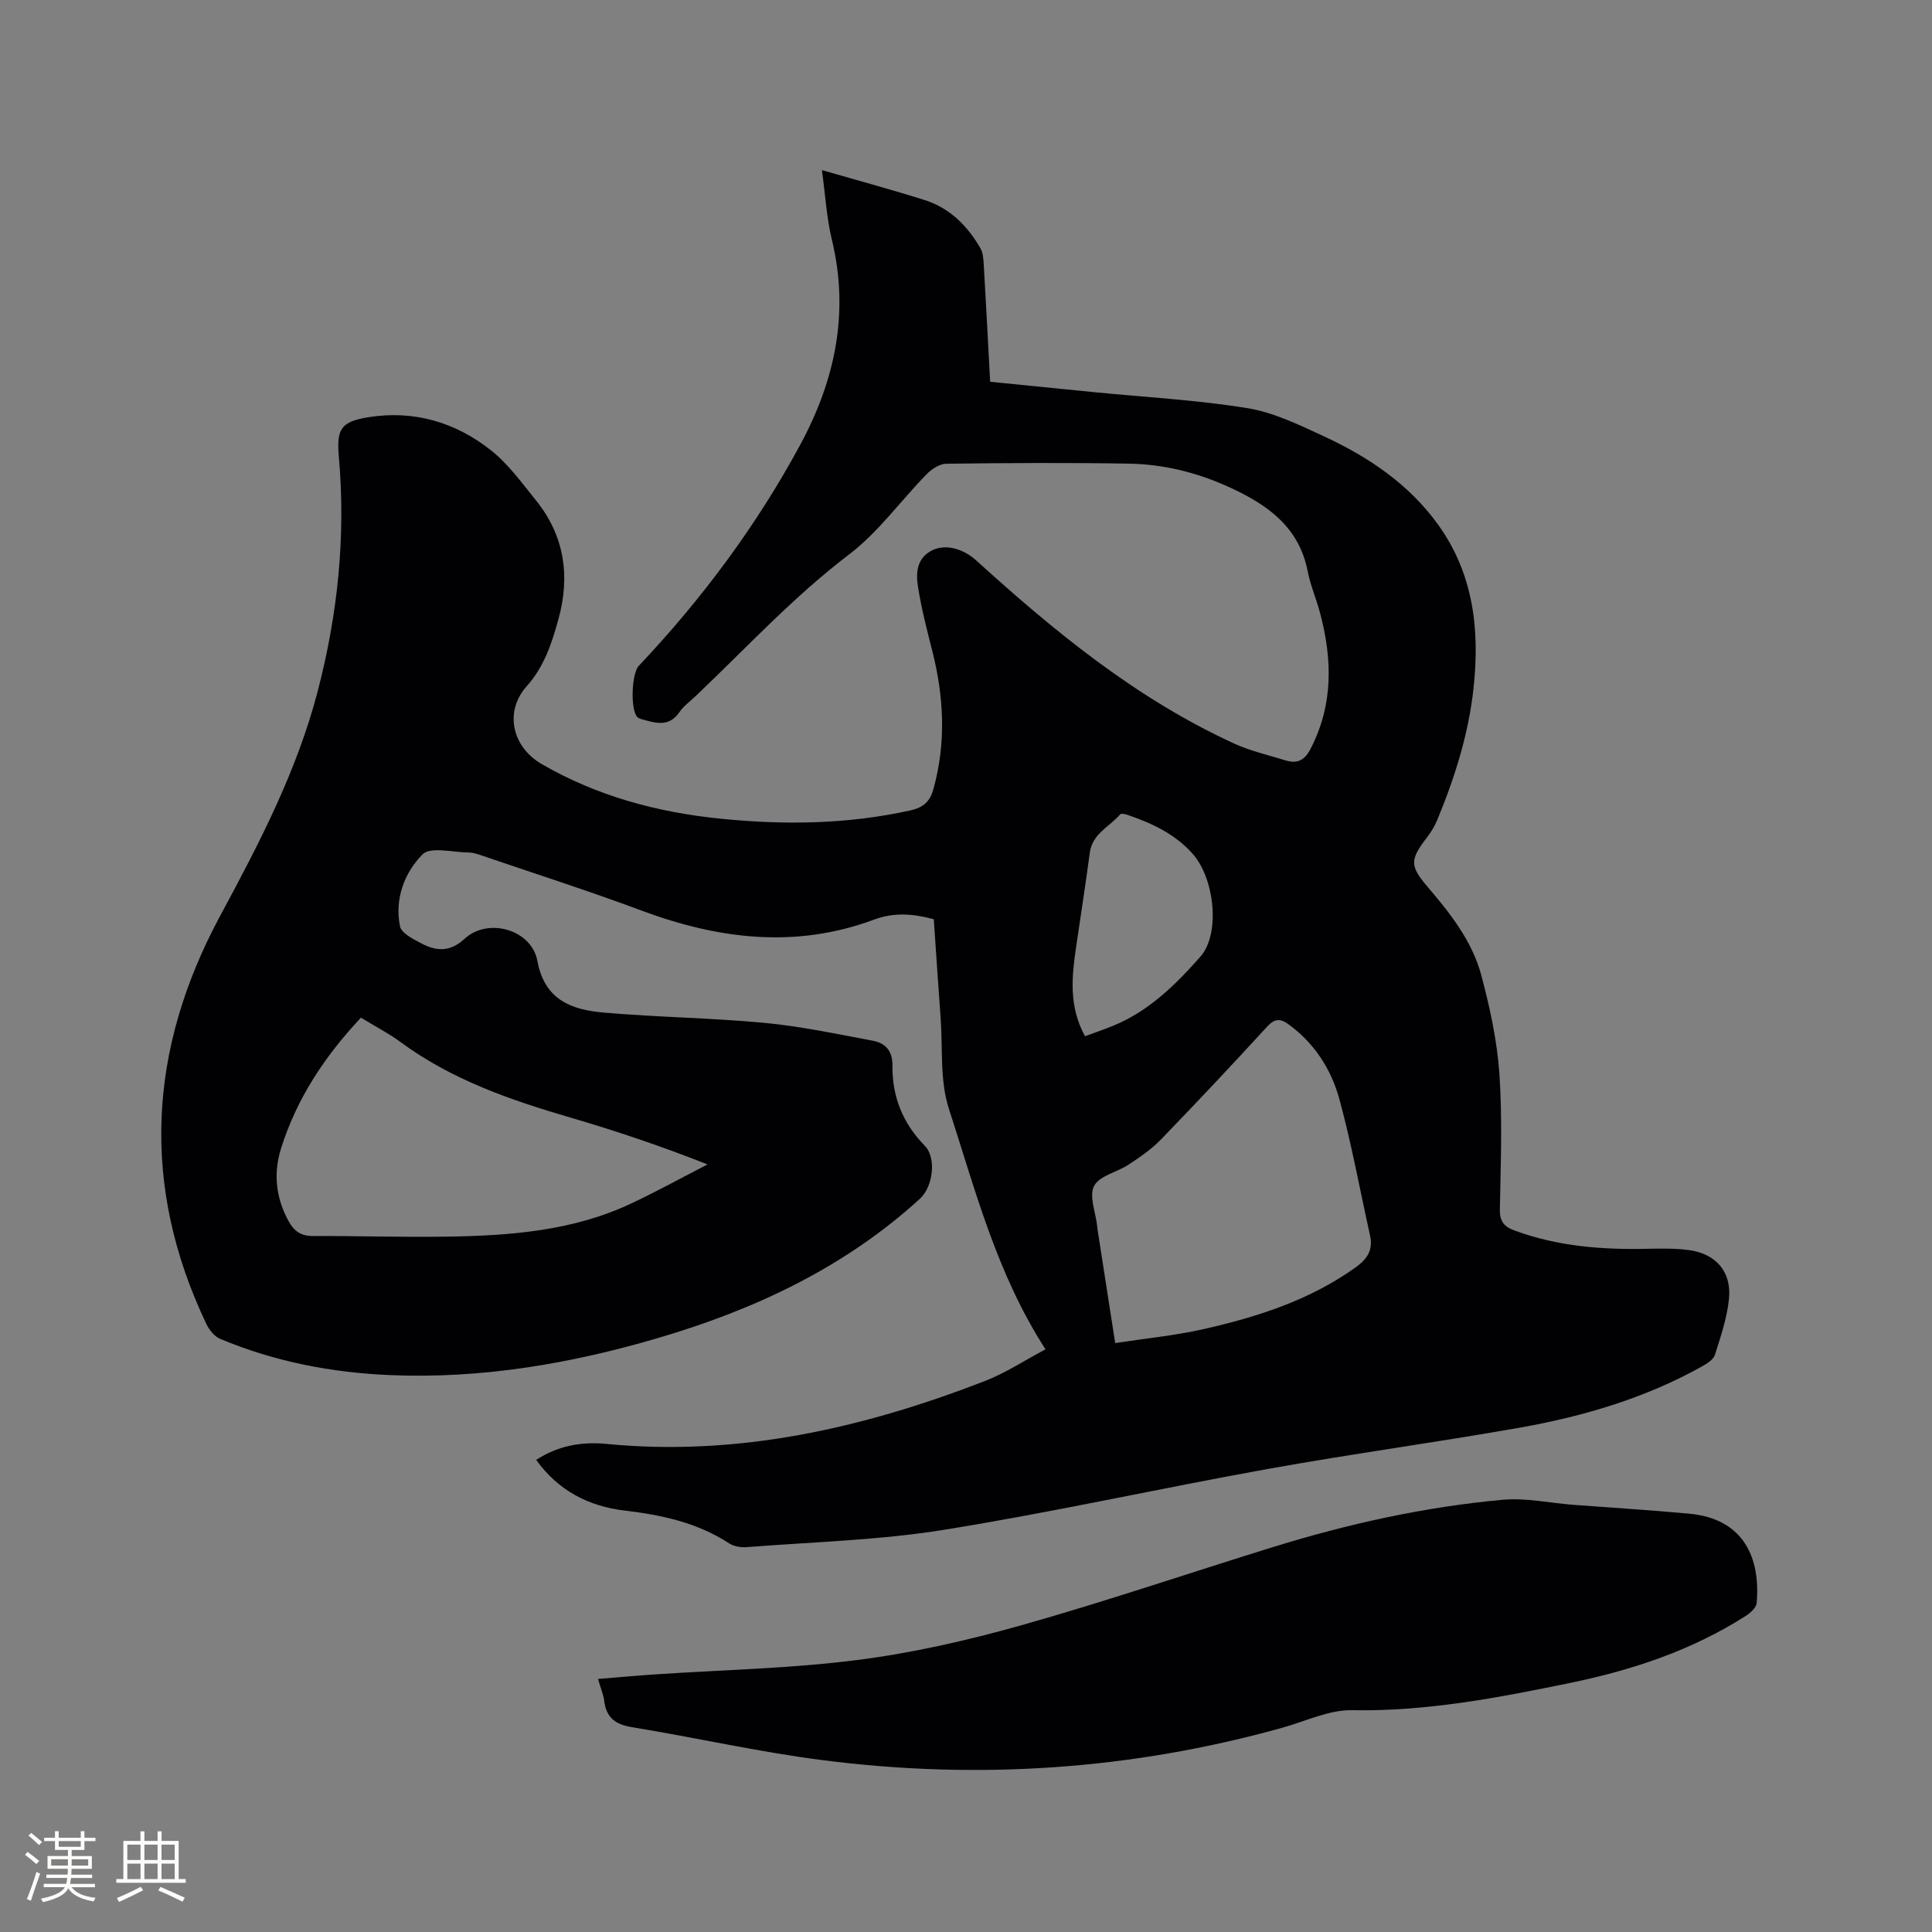 <svg enable-background="new 0 0 400 400" viewBox="0 0 400 400" xmlns="http://www.w3.org/2000/svg"><rect x="0" y="0" width="400" height="400" fill="#808080" stroke="none"/><path d="m170.17 35.22c7.5 2.17 14.45 4.04 21.3 6.21 5.18 1.65 8.84 5.33 11.51 9.96.54.93.62 2.2.69 3.33.47 8.03.89 16.06 1.33 24.32 7.2.72 14.24 1.43 21.27 2.13 10.65 1.05 21.38 1.62 31.93 3.32 5.42.87 10.66 3.42 15.72 5.76 9.33 4.3 17.77 9.93 23.88 18.45 7.28 10.16 8.58 21.68 7.29 33.68-1.02 9.55-3.89 18.63-7.56 27.47-.52 1.25-1.26 2.44-2.08 3.52-3.53 4.58-3.62 5.87.09 10.21 4.72 5.52 9.25 11.25 11.14 18.32 1.79 6.7 3.29 13.61 3.76 20.5.63 9.29.26 18.66.09 27.99-.05 2.48.86 3.57 3.01 4.36 8.91 3.3 18.14 4.01 27.53 3.8 2.85-.06 5.74-.11 8.56.26 5.6.74 8.89 4.46 8.34 10.07-.39 3.94-1.71 7.82-2.92 11.63-.32 1-1.67 1.83-2.72 2.42-11.79 6.58-24.6 10.34-37.78 12.67-17.31 3.06-34.74 5.41-52.04 8.53-22.41 4.03-44.66 9-67.13 12.61-13.45 2.16-27.19 2.51-40.8 3.58-1.19.09-2.64-.15-3.61-.78-6.59-4.3-13.96-5.88-21.61-6.79-7.47-.88-13.73-4.09-18.35-10.49 4.53-2.96 9.41-3.82 14.59-3.31 27.23 2.64 53.07-3.26 78.23-12.99 4.39-1.7 8.4-4.36 12.63-6.6-10.09-15.61-14.52-32.95-20-49.79-1.91-5.88-1.25-12.6-1.72-18.94-.5-6.75-.94-13.51-1.41-20.32-4.27-1.12-8.12-1.49-12.43.11-16.21 6.02-32.21 4.02-48.09-1.9-11-4.1-22.2-7.68-33.31-11.48-.8-.27-1.65-.54-2.48-.54-3.27-.02-7.9-1.27-9.54.39-3.75 3.8-5.82 9.24-4.66 14.89.29 1.43 2.72 2.65 4.4 3.53 3.08 1.62 5.93 1.87 8.95-.93 4.85-4.5 13.89-1.95 15.09 4.58 1.5 8.11 7.12 10.1 13.69 10.68 11.08.97 22.23 1.09 33.29 2.13 7.54.71 15.01 2.3 22.47 3.7 2.58.48 4.1 2.1 4.06 5.13-.07 6.4 2.1 11.92 6.68 16.6 2.5 2.55 1.71 8.52-.98 10.98-15.6 14.25-34.19 22.95-54.22 28.84-18.09 5.32-36.54 8.48-55.47 7.68-12.14-.51-23.98-2.79-35.23-7.52-1.18-.5-2.25-1.86-2.83-3.08-13.65-28.64-12.02-56.89 2.86-84.48 8.06-14.95 15.87-29.92 20.19-46.48 4.16-15.94 5.83-32.08 4.39-48.52-.51-5.8.37-7.33 6.23-8.26 9.37-1.47 17.97 1.08 25.28 6.89 3.59 2.85 6.4 6.76 9.32 10.38 5.9 7.33 7.09 15.67 4.62 24.6-1.38 4.99-2.93 9.78-6.58 13.87-4.67 5.23-3.01 12.54 3.12 16.09 11.48 6.65 24.02 10.01 37.1 11.32 13.13 1.32 26.22 1.16 39.21-1.72 2.8-.62 4.09-1.87 4.81-4.48 2.64-9.57 2.16-19.07-.26-28.58-1.12-4.4-2.26-8.82-2.96-13.3-.44-2.82-.25-5.86 2.88-7.46 2.77-1.42 6.47-.41 9.21 2.08 16.28 14.79 33.24 28.68 53.44 37.92 3.34 1.53 7.01 2.35 10.54 3.45 2.45.76 3.98.03 5.25-2.44 4.71-9.16 4.48-18.57 1.91-28.16-.76-2.86-1.97-5.62-2.53-8.51-1.77-9.19-8.34-13.81-16.1-17.38-6.63-3.05-13.63-4.81-20.89-4.94-12.61-.21-25.23-.14-37.85.02-1.38.02-3.03 1.11-4.07 2.18-5.39 5.51-9.99 11.99-16.04 16.6-11.56 8.79-21.31 19.39-31.76 29.31-1.15 1.1-2.5 2.07-3.38 3.35-2.22 3.24-5.05 2.2-7.89 1.43-.29-.08-.62-.21-.82-.42-1.47-1.56-1.2-9.01.31-10.61 13.09-13.86 24.4-29.04 33.46-45.84 7.17-13.3 10.15-27.25 6.53-42.3-1.1-4.51-1.36-9.21-2.08-14.49zm60.72 242.85c6.39-.98 12.4-1.56 18.25-2.88 11.18-2.53 22.04-5.99 31.55-12.81 2.44-1.75 3.62-3.62 2.96-6.6-2.09-9.38-3.8-18.86-6.32-28.13-1.68-6.18-5.12-11.6-10.49-15.53-1.74-1.28-2.9-1.3-4.5.44-7.23 7.89-14.56 15.69-22 23.38-1.95 2.01-4.34 3.64-6.69 5.19-2.37 1.57-6.01 2.28-7.13 4.4-1.09 2.07.32 5.45.63 8.25.02.21.03.42.06.63 1.18 7.64 2.37 15.27 3.68 23.66zm-156.16-67.37c-7.52 8-13.31 16.77-16.54 27.06-1.62 5.17-1.1 10.23 1.56 15.07 1.14 2.06 2.55 3.08 5.01 3.07 9.33-.03 18.66.28 27.98.13 12.97-.21 25.87-1.19 37.86-6.82 5.38-2.53 10.6-5.41 15.89-8.13-9.66-3.81-18.99-6.95-28.43-9.71-12.45-3.64-24.59-7.84-35.17-15.65-2.46-1.81-5.21-3.22-8.16-5.02zm149.91 3.84c2.02-.75 3.99-1.41 5.91-2.2 7.35-3.03 12.89-8.5 17.98-14.28 4.18-4.74 2.95-16.24-1.66-21.36-3.65-4.06-8.42-6.29-13.47-8-.47-.16-1.28-.33-1.47-.1-2.2 2.56-5.77 3.99-6.3 7.95-.86 6.49-1.88 12.96-2.82 19.44-.92 6.2-1.56 12.38 1.83 18.55z" fill="#010103"/><path d="m123.81 347.61c4.21-.34 7.97-.69 11.75-.94 13.95-.94 27.98-1.21 41.83-2.97 11.5-1.46 22.94-4.07 34.11-7.22 17.51-4.94 34.75-10.82 52.14-16.2 15.51-4.8 31.34-8.3 47.51-9.77 4.77-.43 9.67.67 14.51 1.04 8.02.61 16.06 1.1 24.07 1.84 11.47 1.06 14.77 9.38 13.97 18.49-.08.96-1.29 2.06-2.25 2.67-11.13 7.11-23.42 11.21-36.26 13.86-14.94 3.08-29.86 5.96-45.28 5.67-4.77-.09-9.6 2.29-14.38 3.62-31.34 8.75-63.19 10.85-95.38 6.7-13.2-1.7-26.24-4.67-39.39-6.82-3.46-.57-5.25-2.05-5.67-5.48-.18-1.33-.74-2.62-1.28-4.49z" fill="#010103"/><g fill="#fcfbfa"><path d="m5.17 384 .55-.58c.85.61 1.65 1.24 2.4 1.87l-.59.64c-.83-.73-1.62-1.38-2.36-1.93m1.22 9.53-.82-.34c.71-1.76 1.37-3.64 1.98-5.63.24.13.5.25.76.36-.6 1.67-1.24 3.54-1.92 5.61m-.5-13.5.57-.54c.56.44 1.31 1.06 2.26 1.87l-.64.64c-.68-.66-1.41-1.32-2.19-1.97m3.25.46h2.24v-1.36h.77v1.36h4.57v-1.36h.76v1.36h2.28v.69h-2.28v1.84h-2.64v1.26h4.18v2.64h-4.21c0 .45-.02.86-.05 1.21h4.32v.69h-4.38c-.04.34-.1.75-.19 1.22h5.15v.69h-4.82c.87 1.19 2.51 1.92 4.93 2.19-.17.31-.3.57-.37.76-2.77-.49-4.52-1.41-5.26-2.76-.56 1.26-2.3 2.23-5.24 2.9-.12-.24-.26-.48-.43-.72 2.73-.55 4.38-1.34 4.96-2.38h-4.38v-.69h4.65c.1-.38.17-.79.21-1.22h-4.32v-.69h4.4c.03-.34.05-.75.05-1.21h-4.2v-2.64h4.23v-1.26h-2.69v-1.84h-2.24zm1.46 4.46v1.29h3.45c.01-.4.02-.57.01-.53v-.32-.45h-3.46zm1.55-2.59h4.57v-1.19h-4.57zm6.11 2.59h-3.42v.77c-.01.19-.01.37-.02.53h3.44z"/><path d="m32.63 379.16h.82v1.98h3.54v7.89h1.46v.78h-14.37v-.78h1.46v-7.89h3.54v-1.98h.82v1.98h2.73zm-3.49 11.48.5.73c-1.61.82-3.28 1.63-5 2.41-.13-.27-.28-.55-.44-.82 1.75-.72 3.4-1.49 4.94-2.32m-2.78-5.55h2.73v-3.18h-2.73zm0 3.95h2.73v-3.2h-2.73zm3.54-3.95h2.73v-3.18h-2.73zm0 3.95h2.73v-3.2h-2.73zm7.89 4.68c-1.84-.92-3.51-1.7-5.02-2.32l.45-.73c1.89.8 3.57 1.55 5.04 2.23zm-1.62-11.81h-2.73v3.18h2.73zm-2.73 7.13h2.73v-3.2h-2.73z"/></g></svg>